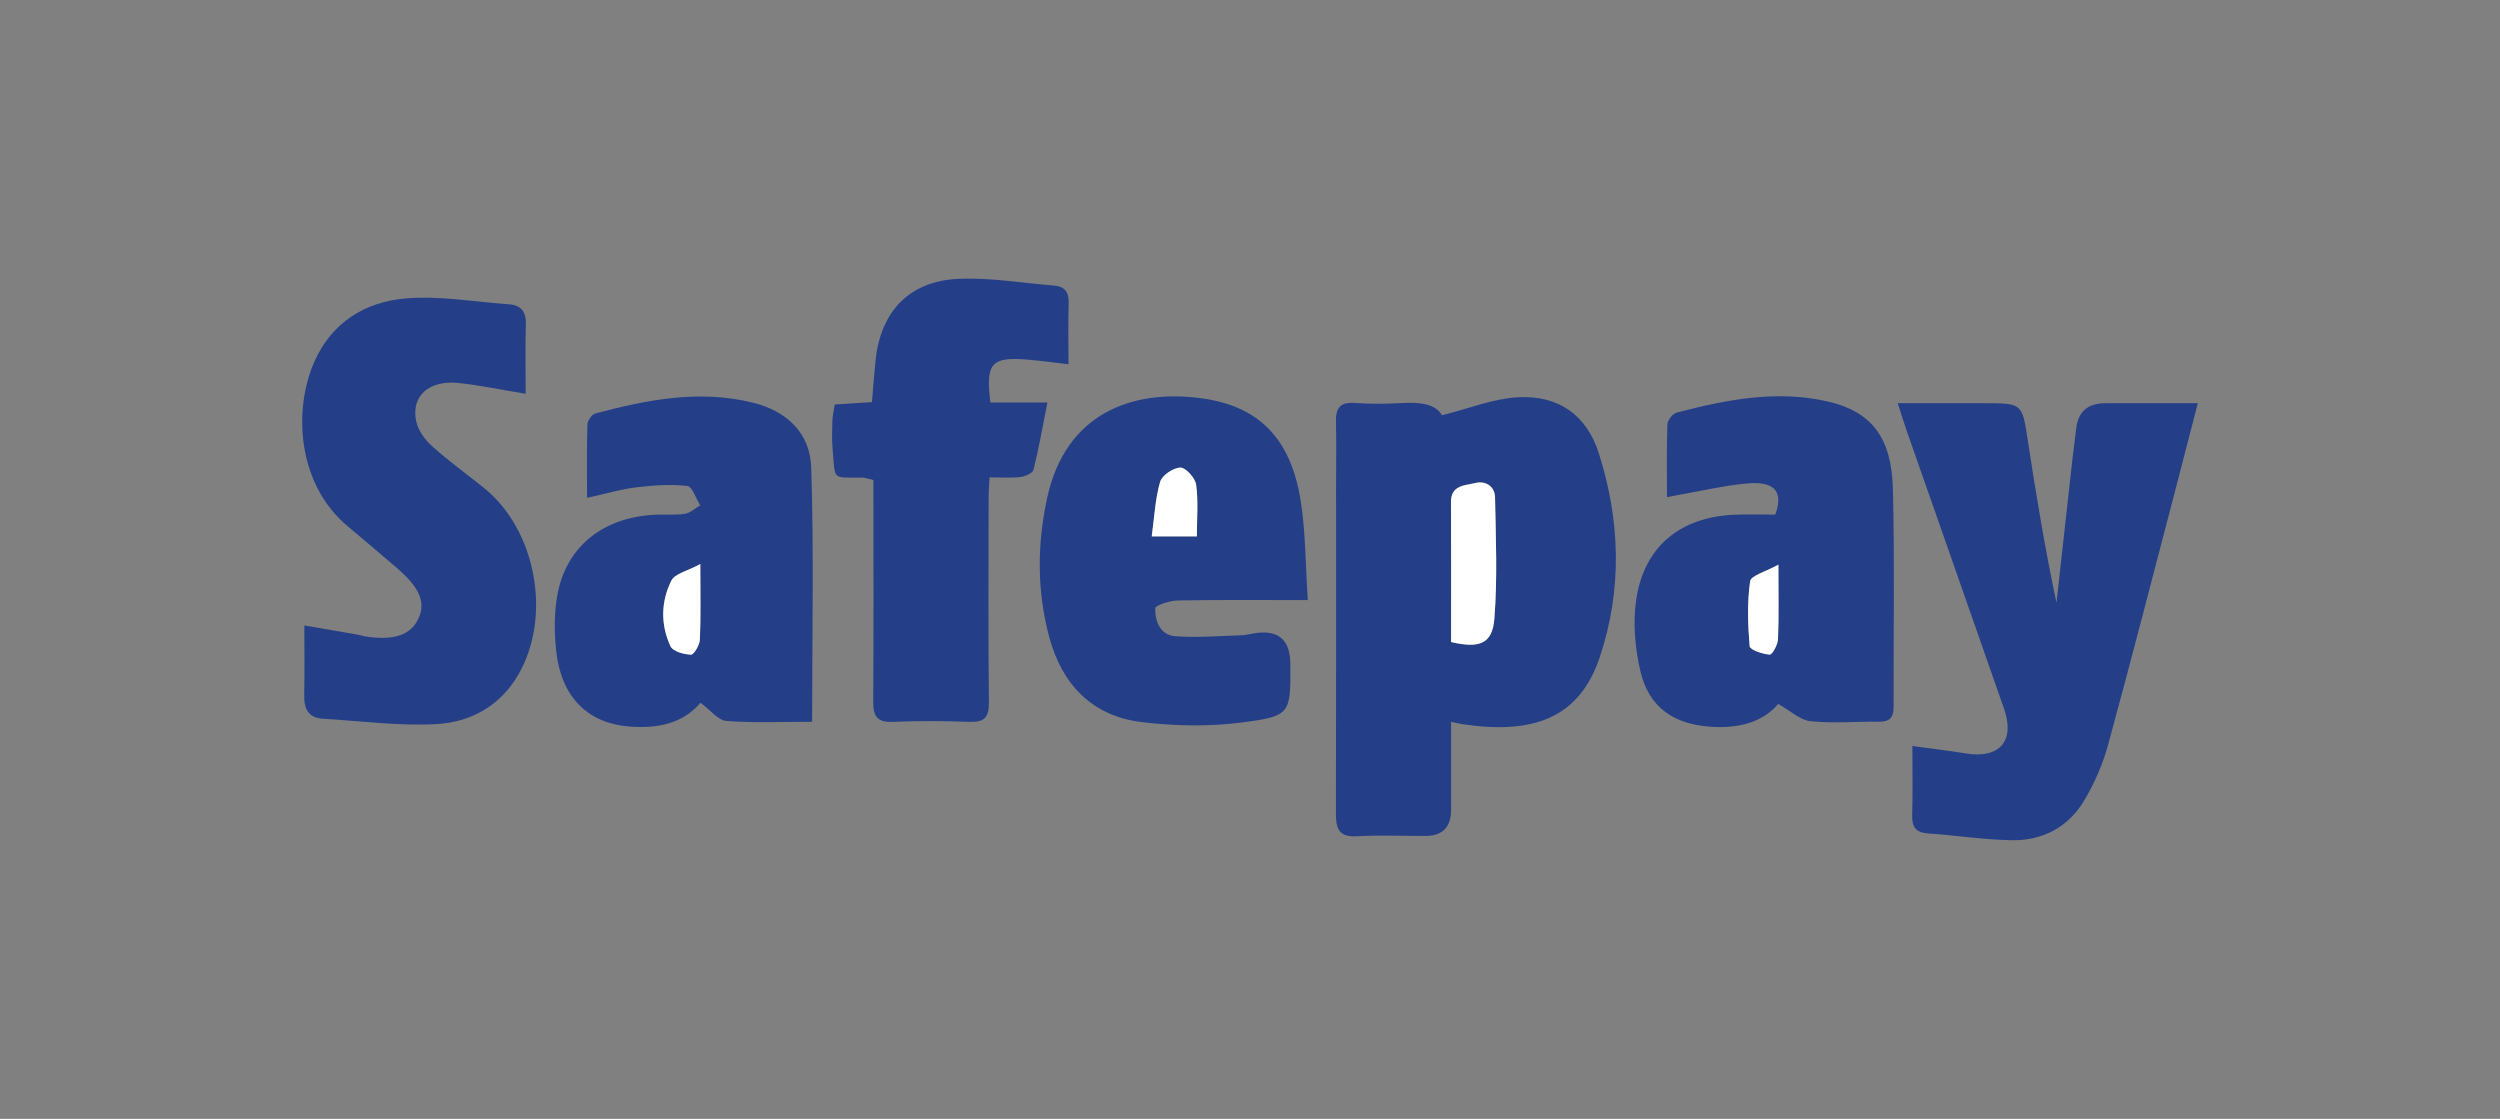 <svg viewBox="0 0 2921.53 1307.49" version="1.1" xmlns="http://www.w3.org/2000/svg">
  <rect x="0" y="0" width="2921.53" height="1307.49" fill="#808080" stroke="none"/>
  <defs>
    <style>
      .cls-1 {
        fill: #243f88;
      }

      .cls-2 {
        fill: #fff;
      }
    </style>
  </defs>
  
  <g>
    <g id="Layer_6">
      <g>
        <path d="M1685.13,485.28c31.73-7.92,59.7-19.38,88.23-21.01,47.68-2.73,80.71,20.47,95.07,65.5,25.18,79,27.52,159.65.92,238.63-24.15,71.69-78.87,90.25-161.24,77.76-2.86-.43-5.67-1.19-12.34-2.62,0,35.14,0,68.85,0,102.55q-.01,30.74-29.99,30.82c-26.79.04-53.64-1.17-80.34.37-21.4,1.23-24.32-9.58-24.27-27.05.37-127.89.19-255.79.19-383.68,0-24.54.49-49.09-.13-73.61-.4-15.64,4.38-23.29,21.69-22.03,18.5,1.35,37.22,1.07,55.78.09,20.04-1.06,38.47.51,46.43,14.29ZM1695.75,750.3c33.26,7.75,48.21,2.09,50.56-27.16,3.76-46.94,1.7-94.41.82-141.63-.25-13.19-10.73-20.1-23.54-16.96-11.95,2.92-28.02,2.4-27.93,22.1.26,54.18.09,108.36.09,163.65Z" class="cls-1"></path>
        <path d="M2568.38,471.21c-8.56,33.12-16.19,62.95-23.99,92.73-26.84,102.49-53.15,205.13-81.1,307.32-6.17,22.57-16.07,44.85-28.14,64.93-18.54,30.82-48.58,46.31-84.26,45.7-32.5-.56-64.9-5.66-97.4-7.9-14.15-.97-19.34-6.97-18.9-21.07.8-25.86.23-51.76.23-81.14,22.53,3.1,42.79,5.48,62.91,8.75,38.98,6.33,57.3-14.78,44.28-52.1-37.85-108.48-75.97-216.88-113.93-325.32-3.15-8.99-5.89-18.12-10.33-31.89h34.59c22.32,0,44.65,0,66.97,0,44.26,0,43.77.08,50.55,44.48,9.6,62.95,20.01,125.77,33.36,188.61,6.28-56.58,12.54-113.17,18.86-169.75,1.24-11.06,2.92-22.07,4.08-33.14q3.15-30.18,34-30.21c34.79,0,69.59,0,108.23,0Z" class="cls-1"></path>
        <path d="M614.3,460.18c-28.88-4.75-53.45-9.98-78.3-12.59-34.75-3.65-55.86,15.23-49.62,44.71,2.24,10.58,10.1,21.5,18.38,28.96,19.3,17.37,40.49,32.63,60.77,48.91,61.24,49.19,79.72,150.72,39.91,218.73-21.39,36.52-56.02,55.18-95.55,57.3-43.99,2.36-88.45-3.65-132.68-6.31-16.94-1.02-22.01-11.62-21.7-27.28.54-26.44.15-52.9.15-81.73,23.48,4.05,43.01,7.4,62.53,10.82,2.92.51,5.73,1.61,8.66,2.06,33.57,5.17,53.39-1.63,62.32-21.27,8.47-18.65,1.19-35.87-25.13-58.51-19.16-16.48-38.42-32.86-57.81-49.06-58.49-48.85-63.96-134.99-39-191.94,20.14-45.94,59.28-70.07,106.26-74.18,39.93-3.5,80.83,3.94,121.28,6.79,14.53,1.02,20.24,9.04,19.76,23.78-.83,25.85-.23,51.75-.23,80.81Z" class="cls-1"></path>
        <path d="M1948.04,580.99c0-30.36-.54-57.77.51-85.11.19-4.86,6.22-12.49,10.89-13.72,57.78-15.12,116.19-26.66,175.96-13.1,51.23,11.62,75.18,41.55,76.69,102.61,2.09,84.71.53,169.51.82,254.26.04,12.06-4.25,17.63-16.89,17.47-26.78-.34-53.78,2.15-80.26-.59-12.17-1.26-23.35-12.11-37.74-20.16-18.5,21.86-46.77,28.75-78.62,26.66-43.34-2.85-72.54-22.63-82.4-64.85-6.26-26.82-8.91-56.25-4.97-83.32,9.06-62.38,51.43-96.92,114.93-99.65,16.2-.7,32.46-.1,47.65-.1,10.92-29.98-4.42-38.91-32.62-36.45-25.75,2.25-51.17,8.31-76.73,12.72-4.28.74-8.54,1.64-17.22,3.31ZM2078.26,659.85c-14.56,8.17-32.09,12.66-33.06,19.51-3.54,24.88-2.67,50.63-.54,75.81.36,4.24,15.05,9.18,23.41,9.8,2.94.22,9.45-11.43,9.72-17.85,1.12-26.54.47-53.16.47-87.27Z" class="cls-1"></path>
        <path d="M686.02,581.74c0-31.04-.43-58.39.43-85.7.14-4.52,5.19-11.77,9.27-12.86,60.54-16.05,121.34-28.18,184.28-12.55,40.32,10.01,66.7,36.12,67.99,75.48,3.21,97.79,1.06,195.76,1.06,297.35-33.79,0-67.09,1.53-100.09-.94-9.79-.73-18.73-12.74-30.36-21.26-20.86,24.54-50.33,30.27-82.87,27.81-48.05-3.64-79.3-33.61-85.52-86.52-2.5-21.2-2.75-43.41.64-64.4,9.37-57.92,52.12-93.19,113.67-96.61,11.87-.66,23.96.73,35.61-1.02,6.41-.96,12.13-6.51,18.16-9.99-5.01-7.93-9.34-22.01-15.16-22.65-19.55-2.17-39.77-.74-59.45,1.6-17.44,2.07-34.51,7.2-57.66,12.27ZM818.39,659.16c-15.37,8.33-29.71,11.19-33.75,19.22-12.36,24.56-12.81,51.74-1.06,76.87,2.81,6.01,15.59,9.54,23.91,9.78,3.47.1,10.12-11.28,10.41-17.66,1.19-26.46.5-53.01.5-88.21Z" class="cls-1"></path>
        <path d="M1528.33,701.28c-54.05,0-102.97-.49-151.87.43-9.31.17-26.35,5.69-26.43,9.09-.39,15.18,5.89,31.53,23.52,32.75,25.58,1.78,51.44-.36,77.17-1.17,5.88-.18,11.7-1.91,17.59-2.67q39.34-5.1,39.6,35.97c.36,58.52.72,61.29-57.06,68.66-38.5,4.91-78.64,4.19-117.24-.57-57.68-7.12-92.77-44.38-107.49-99.39-14.42-53.88-14.24-108.57-2.25-163.14,21.4-97.39,98.09-126.72,179.61-115.89,68.77,9.13,105.5,48.26,116.7,120.98,5.61,36.44,5.42,73.77,8.14,114.94ZM1398.68,626.84c0-21.21,1.81-41.18-.89-60.52-1.09-7.8-12.16-20.01-18.46-19.87-8.33.19-21.43,9.08-23.65,16.78-5.75,19.88-6.66,41.17-9.74,63.61h52.74Z" class="cls-1"></path>
        <path d="M1248.65,425.67c-17.96-2.07-32.47-4.12-47.04-5.35-43.11-3.64-49.91,3.63-44.23,50.06h66.65c-5.71,28.73-10.1,53.91-16.27,78.64-.99,3.96-9.74,7.75-15.29,8.42-10.96,1.32-22.18.39-36.05.39-.42,8.94-1.1,16.74-1.11,24.54-.08,79.5-.56,159,.33,238.48.2,17.96-5.66,23.39-23.04,22.72-29.7-1.14-59.51-1.26-89.19.03-18.13.79-23.08-6.34-22.96-23.31.57-79.49.24-158.99.23-238.48,0-6.63,0-13.26,0-20.78-5.39-1.21-9.51-2.92-13.65-2.94-35.36-.24-30.74,3.97-33.99-32.53-.99-11.06-.64-22.27-.33-33.4.17-5.86,1.59-11.69,2.74-19.48,13.94-.89,27.66-1.77,43.52-2.79,1.41-16.57,2.52-32.59,4.18-48.56,6.06-57.95,39.78-93.28,98.09-95.54,36.69-1.42,73.69,4.99,110.54,7.91,12.91,1.03,17.47,8.12,17.07,20.86-.71,22.79-.2,45.61-.2,71.1Z" class="cls-1"></path>
        <path d="M1695.75,750.3c0-55.29.17-109.47-.09-163.65-.1-19.7,15.98-19.18,27.93-22.1,12.81-3.13,23.3,3.77,23.54,16.96.88,47.22,2.94,94.69-.82,141.63-2.34,29.25-17.3,34.91-50.56,27.16Z" class="cls-2"></path>
        <path d="M2078.26,659.85c0,34.11.65,60.73-.47,87.27-.27,6.42-6.79,18.07-9.72,17.85-8.36-.62-23.05-5.56-23.41-9.8-2.13-25.18-3-50.94.54-75.81.98-6.84,18.5-11.34,33.06-19.51Z" class="cls-2"></path>
        <path d="M818.39,659.16c0,35.2.69,61.75-.5,88.21-.29,6.38-6.94,17.76-10.41,17.66-8.32-.24-21.1-3.77-23.91-9.78-11.75-25.13-11.3-52.31,1.06-76.87,4.04-8.03,18.39-10.89,33.75-19.22Z" class="cls-2"></path>
        <path d="M1398.68,626.84h-52.74c3.08-22.44,3.99-43.72,9.74-63.61,2.23-7.7,15.33-16.6,23.65-16.78,6.3-.14,17.37,12.06,18.46,19.87,2.7,19.34.89,39.31.89,60.52Z" class="cls-2"></path>
      </g>
    </g>
  </g>
</svg>